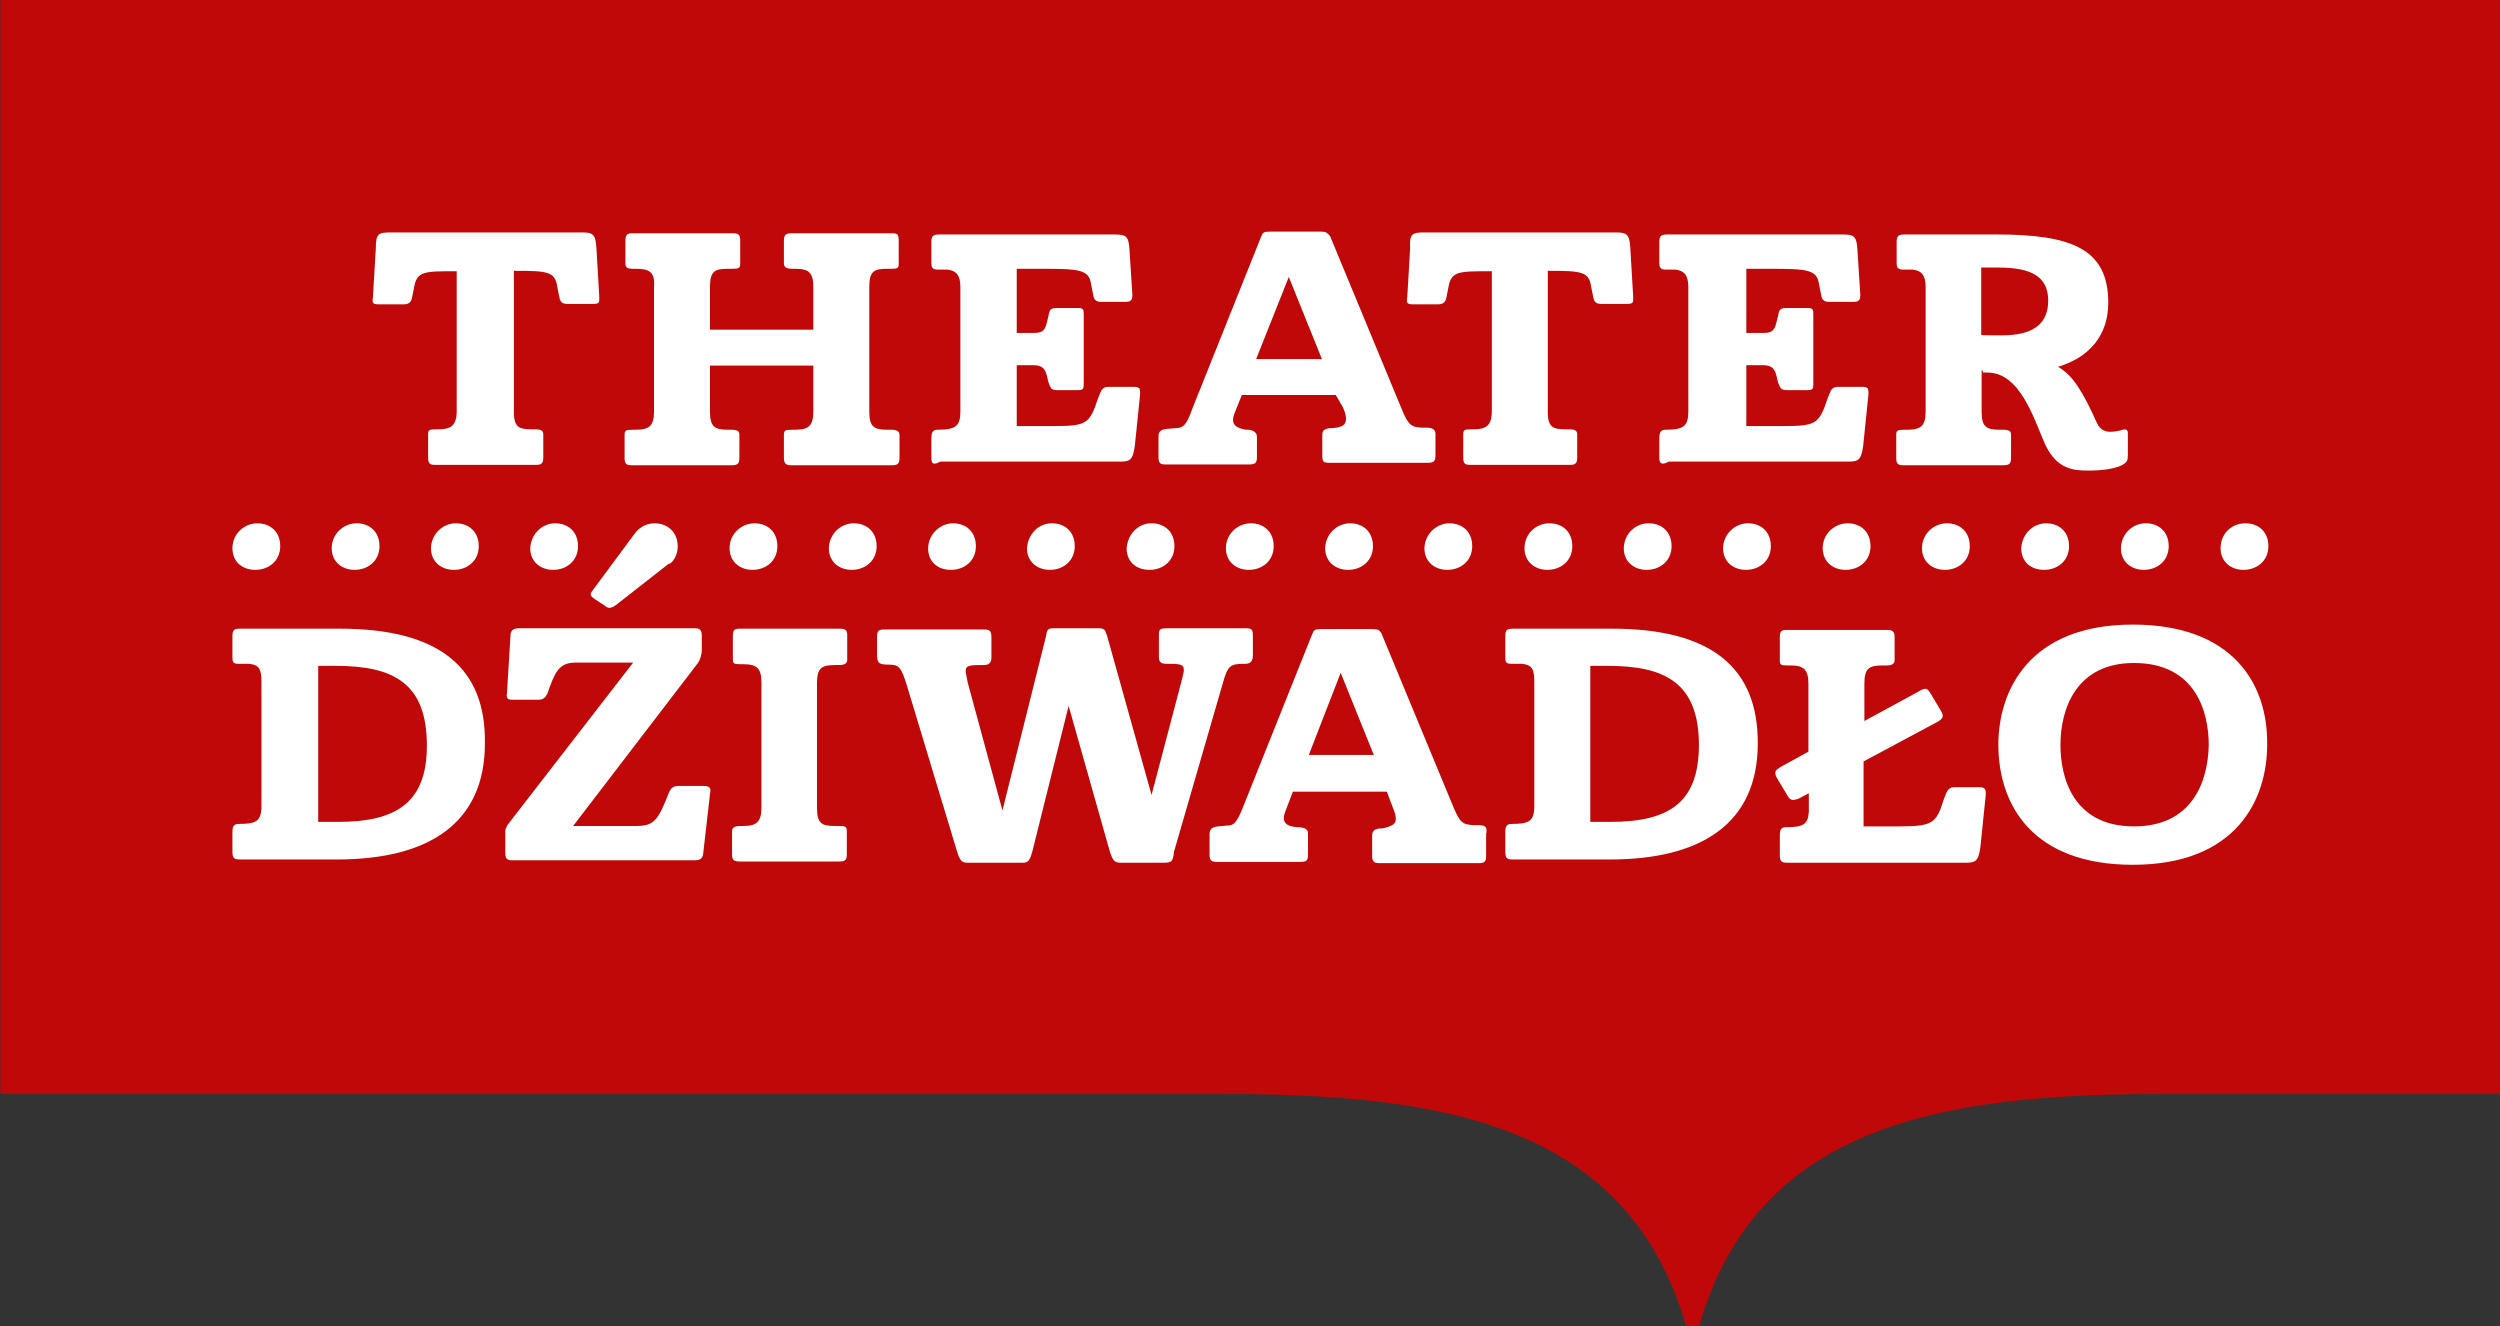 <?xml version="1.0" encoding="UTF-8"?>
<svg xmlns="http://www.w3.org/2000/svg" xmlns:xlink="http://www.w3.org/1999/xlink" version="1.1" id="Ebene_1" x="0px" y="0px" viewBox="11.5 321 612 324.7" xml:space="preserve">
<rect x="11.5" y="321" width="612" height="324.7" fill="#333333" stroke="none"/>
<g>
	<path fill="#C00808" d="M310.6,588.8c53.2,0,99.4,6.9,113.7,57h3.1c14.2-50.1,60.7-57,113.7-57h82.5V321h-612v267.8H310.6z"></path>
	<g>
		<g>
			<path fill="#FFFFFF" d="M107.1,377.9h46.6c2.8,0,3.6,0.2,3.8,3.8l0.7,11.9c0,1.3,0.2,1.8-1.5,1.8h-6.3c-1.3,0-1.8-0.5-2-1.8     l-0.5-2.5c-0.5-3.6-2.5-3.8-10.1-3.8h-0.5v35.2c0.2,3.1,1.3,3.6,4.5,3.6h0.9c1.5,0,1.8,0.5,1.8,1.3v5.6c0,1.5-0.5,1.8-1.8,1.8     h-24.6c-1.3,0-1.8-0.2-1.8-1.8v-5.6c0-1.1,0.2-1.3,1.8-1.3h0.7c3.1,0,4.5-0.9,4.5-4.5v-34.2H123c-7.6,0-9.4,0-10.1,3.8l-0.5,2.5     c-0.2,1.3-0.9,1.8-2,1.8h-6.3c-1.5,0-1.5-0.5-1.3-1.8l0.7-11.9C103.5,378.2,104.1,377.9,107.1,377.9z"></path>
			<path fill="#FFFFFF" d="M167.1,386.8h-0.7c-1.5,0-1.8-0.5-1.8-1.3v-5.6c0-1.5,0.5-1.8,1.8-1.8h24.3c1.5,0,2,0.2,2,1.8v5.6     c0,1.1-0.2,1.3-2,1.3h-0.9c-3.3,0-4.5,0.5-4.5,4.5v10.4h25.3v-10.4c0-3.6-1.1-4.5-4.5-4.5h-0.7c-1.5,0-2-0.5-2-1.3v-5.6     c0-1.5,0.5-1.8,2-1.8h24.3c1.5,0,1.8,0.2,1.8,1.8v5.6c0,1.1-0.2,1.3-1.8,1.3h-0.9c-3.3,0-4.5,0.5-4.5,4.5v30.4     c0,3.8,1.1,4.5,4.5,4.5h0.9c1.5,0,2,0.5,2,1.3v5.6c0,1.5-0.5,1.8-2,1.8h-24.3c-1.3,0-2-0.2-2-1.8v-5.6c0-1.1,0.2-1.3,2-1.3h0.7     c3.3,0,4.5-0.9,4.5-4.5v-11.2h-25.3v11.2c0,3.8,1.1,4.5,4.5,4.5h0.7c1.8,0,2,0.5,2,1.3v5.6c0,1.5-0.5,1.8-2,1.8h-24.1     c-1.5,0-2-0.2-2-1.8v-5.6c0-1.1,0.2-1.3,2-1.3h0.7c3.3,0,4.5-0.9,4.5-4.5v-30.4C171.9,387.5,170.4,386.8,167.1,386.8z"></path>
			<path fill="#FFFFFF" d="M239.5,433.1v-4.9c0-1.5,0.5-2,1.5-2c4.5,0,5.6-0.9,5.6-4.5v-30.4c0-2.8-0.9-4-3.1-4.3     c-0.7,0-1.3,0-2.5,0c-1.3,0-1.5-0.7-1.5-1.5v-5.3c0-1.5,0.5-1.8,2-1.8H284c3.1,0,3.8,0.2,4,3.8l0.7,10.9c0,1.3-0.2,1.8-1.8,1.8     h-5.8c-1.3,0-1.8-0.5-2-1.8l-0.5-2.5c-0.5-3.6-2.8-3.8-12.1-3.8h-6.1v15.7h4c1.8,0,2.8-0.2,3.3-2.3l0.5-2c0.2-1.5,0.7-1.8,2-1.8     h5.3c1.3,0,1.3,0.5,1.3,1.8v16.5c0,1.3,0,1.8-1.3,1.8h-5.3c-1.3,0-1.5-0.5-2-1.8l-0.5-2c-0.5-1.8-1.5-2.3-3.3-2.3h-4v14.9h8.9     c8.1,0,8.9-0.5,10.9-6.5l0.5-1.3c0.5-1.3,0.9-1.8,2.3-1.8h6.1c1.5,0,1.5,0.5,1.5,1.8l-1.3,12.7c-0.5,3.6-1.3,3.8-3.8,3.8h-43.8     C240,434.9,239.5,434.6,239.5,433.1z"></path>
			<path fill="#FFFFFF" d="M338.5,417.7h-23l-1.8,4.5c-1.1,2.8,0.5,3.6,2.8,4h0.7c1.5,0.2,2,0.9,2,1.8v4.9c0,1.5-0.5,1.8-2,1.8     h-20.3c-1.3,0-1.8-0.2-1.8-1.8V428c0-1.1,0.2-1.8,2-2l2.3-0.2c1.5,0,2.5-0.5,3.8-4.3l17-42.5c0.5-1.1,0.5-1.3,2.3-1.3h12.3     c1.3,0,1.5,0.2,2.3,1.1l17.4,42c1.8,4.5,2.5,4.7,5.1,4.9h1.3c1.5,0,2,0.7,2,1.5v5.3c0,1.5-0.5,1.8-2,1.8H337     c-1.5,0-1.8-0.2-1.8-1.8v-4.9c0-1.1,0.2-1.5,1.8-1.8h0.7c2.3-0.2,3.3-0.7,3.3-2.3c0-0.7-0.2-1.5-0.7-2.7L338.5,417.7z M319,408.9     h16.1l-8.1-20.1L319,408.9z"></path>
			<path fill="#FFFFFF" d="M360.2,377.9h46.6c2.8,0,3.6,0.2,3.8,3.8l0.7,11.9c0,1.3,0.2,1.8-1.5,1.8h-6.3c-1.3,0-1.8-0.5-2-1.8     l-0.5-2.5c-0.5-3.6-2.5-3.8-10.1-3.8h-0.5v35.2c0.2,3.1,1.3,3.6,4.5,3.6h0.9c1.5,0,1.8,0.5,1.8,1.3v5.6c0,1.5-0.5,1.8-1.8,1.8     h-24.3c-1.3,0-1.8-0.2-1.8-1.8v-5.6c0-1.1,0.2-1.3,1.8-1.3h0.7c3.1,0,4.5-0.9,4.5-4.5v-34.2h-0.5c-7.6,0-9.4,0-10.1,3.8l-0.5,2.5     c-0.2,1.3-0.9,1.8-2,1.8h-6.3c-1.5,0-1.5-0.5-1.3-1.8l0.7-11.9C356.5,378.2,357.2,377.9,360.2,377.9z"></path>
			<path fill="#FFFFFF" d="M417.7,433.1v-4.9c0-1.5,0.5-2,1.5-2c4.5,0,5.6-0.9,5.6-4.5v-30.4c0-2.8-0.9-4-3.1-4.3     c-0.7,0-1.3,0-2.5,0c-1.3,0-1.5-0.7-1.5-1.5v-5.3c0-1.5,0.5-1.8,2-1.8h42.5c3.1,0,3.8,0.2,4,3.8l0.7,10.9c0,1.3-0.2,1.8-1.8,1.8     h-5.8c-1.3,0-1.8-0.5-2-1.8l-0.5-2.5c-0.5-3.6-2.8-3.8-12.1-3.8H439v15.7h4c1.8,0,2.8-0.2,3.3-2.3l0.5-2c0.2-1.5,0.7-1.8,2-1.8     h5.3c1.3,0,1.3,0.5,1.3,1.8v16.5c0,1.3,0,1.8-1.3,1.8h-5.3c-1.3,0-1.5-0.5-2-1.8l-0.5-2c-0.5-1.8-1.5-2.3-3.3-2.3h-4v14.9h8.9     c8.1,0,8.9-0.5,10.9-6.5l0.5-1.3c0.5-1.3,0.9-1.8,2.3-1.8h5.8c1.5,0,1.5,0.5,1.5,1.8l-1.3,12.7c-0.5,3.6-1.3,3.8-3.8,3.8H420     C418.4,434.9,417.7,434.6,417.7,433.1z"></path>
			<path fill="#FFFFFF" d="M496.6,411.9v9.8c0,3.8,1.1,4.5,4.5,4.5h0.7c1.8,0,2,0.5,2,1.3v5.6c0,1.5-0.5,1.8-2,1.8h-24.1     c-1.5,0-2-0.2-2-1.8v-5.6c0-1.1,0.2-1.3,2-1.3h0.7c3.3,0,4.5-0.9,4.5-4.5v-30.4c0-2.8-0.9-4-3.1-4.3c-0.7,0-1.3,0-2.5,0     c-1.3,0-1.5-0.7-1.5-1.5v-5.3c0-1.5,0.5-1.8,2-1.8h22.5c18.5,0,27.3,3.6,27.3,16.7c0,8.1-4.7,13.4-12.3,15.7     c3.6,2,6.1,6.1,9.6,13.9c0.7,1.5,2,2,3.1,2s2.3-0.2,3.1-0.5c0.9-0.2,1.3,0,1.3,0.9v5.3c0,1.3-0.2,1.8-1.5,2.5     c-1.8,0.9-4.9,1.3-8.3,1.3c-3.8,0-7.6-0.5-10.4-6.3c-2.8-6.3-6.1-17.7-14.2-17.7h-1.1v-0.5H496.6z M501.5,403.1     c8.1,0,11.4-3.1,11.4-8.5c0-5.8-4-8.1-12.1-8.1h-4.3V403C496.6,403.1,501.5,403.1,501.5,403.1z"></path>
		</g>
		<path fill="#FFFFFF" d="M183.9,513.4h-6.3c-1.3,0-1.8,0.5-2.3,1.5c-2.7,6.9-3.6,8.3-8.1,8.3h-15.4l30.4-39.7    c0.7-0.9,1.1-2.3,1.1-3.3v-3.6c0-0.9-0.2-1.8-1.5-1.8h-43.3c-1.3,0-1.8,0.5-2,1.3l-0.9,14.7c-0.2,1.1,0.2,1.5,1.3,1.5h6.3    c1.3,0,1.8-0.5,2.3-1.5c1.8-5.1,2.7-7.6,6.9-7.6h14.1L135.7,523c-0.2,0.5-0.5,0.9-0.5,1.5v5.3c0,1.1,0.2,1.5,1.1,1.8h45.3    c1.3,0,1.8-0.5,2-1.3l1.8-15.7C185.5,513.9,185,513.4,183.9,513.4z"></path>
		<path fill="#FFFFFF" d="M94.7,474.9H70.4c-1.5,0-2,0.2-2,1.8v5.3c0,1.1,0.2,1.5,1.5,1.5c0.9,0,1.8,0,2.5,0    c2.5,0.2,3.1,1.3,3.1,4.3v31.1c-0.2,3.1-1.3,3.8-5.6,3.8c-1.1,0-1.5,0.5-1.5,2v4.9c0,1.5,0.5,1.8,1.8,1.8H94    c22.5,0,36.2-8.9,36.2-28.4C130.5,484.5,119.1,474.9,94.7,474.9z M94.3,522.2h-4.9V484h4.3c14.2,0,22.3,4.3,22.3,19.5    C116,517,109.1,522.2,94.3,522.2z"></path>
		<path fill="#FFFFFF" d="M217,474.9h-24.3c-1.3,0-1.8,0.2-1.8,1.8v5.6c0,1.1,0.2,1.3,1.8,1.3h0.7c3.3,0,4.5,0.9,4.5,4.5v30.6    c0,3.6-1.3,4.5-4.5,4.5h-0.7c-1.5,0-2,0.5-2,1.3v5.6c0,1.5,0.5,1.8,2,1.8h24.1c1.5,0,2-0.2,2-1.8v-5.6c0-1.1-0.2-1.3-2-1.3H216    c-3.3,0-4.5-0.5-4.5-4.5v-30.4c0-3.8,1.1-4.5,4.5-4.5h0.9c1.5,0,2-0.5,2-1.3v-5.6C219,475.2,218.5,474.9,217,474.9z"></path>
		<path fill="#FFFFFF" d="M316.4,483.5c1.5,0,1.8-1.1,1.8-2v-4.9c0-1.5-0.2-1.8-1.8-1.8h-18.7c-2.5,0-2.5,0.2-2.5,1.8v5.1    c0,1.1,0.2,1.8,1.8,1.8c3.1,0,4.3,0,4.3,1.5c0,0.5-0.2,1.3-0.5,2.5l-7.4,28.1l-10.9-39c-0.5-1.3-0.5-1.8-2-1.8h-10.9    c-1.5,0-1.8,0.2-2,1.8l-10.7,42.8l-8.5-31.3c-0.2-1.3-0.5-2.3-0.5-2.8c0-1.5,1.1-1.5,4.5-1.5c1.3,0,1.8-0.7,1.8-1.8v-5.1    c0-1.5-0.5-1.8-1.8-1.8H228c-1.3,0-1.8,0.2-1.8,1.8v4c0,2.3,0.2,2.8,2.8,2.8c2.5,0,3.1,0.5,4.5,5.1l12.3,40.7    c0.7,2.3,1.3,2.7,2.5,2.7h13.4c1.3,0,1.8-0.2,2.5-2.7l8.9-35.7l10.1,35.7c0.5,1.3,0.7,2.7,2.5,2.7h10.4c2.3,0,2.5-0.2,2.8-2.7    l11.9-41.1C312.1,483.8,312.6,483.5,316.4,483.5z"></path>
		<path fill="#FFFFFF" d="M373.6,523h-1.4c-2.7-0.2-3.3-0.5-5.1-4.9l-17.4-42c-0.5-0.9-0.9-1.1-2.3-1.1H335c-1.8,0-1.8,0.2-2.3,1.3    l-17,42.5c-1.5,3.8-2.3,4.3-3.8,4.3l-2.3,0.2c-1.8,0.2-2,1.1-2,2v4.9c0,1.5,0.5,1.8,1.8,1.8h20.3c1.5,0,2-0.2,2-1.8v-4.9    c0-1.1-0.2-1.5-2-1.8h-0.7c-2.5-0.2-4-1.1-2.8-4l1.8-4.7h23l1.5,4c0.5,1.1,0.7,2,0.7,2.7c0,1.3-1.1,1.8-3.3,2.3h-0.7    c-1.5,0.2-1.8,0.9-1.8,1.8v4.9c0,1.5,0.5,1.8,1.8,1.8h24.1c1.5,0,2-0.2,2-1.8v-5.3C375.6,523.8,375.4,523,373.6,523z M331.9,505.8    l7.8-20.1l8.1,20.1H331.9z"></path>
		<path fill="#FFFFFF" d="M406.1,474.9H382c-1.5,0-2,0.2-2,1.8v5.3c0,1.1,0.2,1.5,1.5,1.5c0.9,0,1.8,0,2.5,0    c2.5,0.2,3.1,1.3,3.1,4.3v31.1c-0.2,3.1-1.3,3.8-5.6,3.8c-1.1,0-1.5,0.5-1.5,2v4.9c0,1.5,0.5,1.8,1.8,1.8h23.8    c22.5,0,36.2-8.9,36.2-28.4C441.9,484.5,430.5,474.9,406.1,474.9z M405.7,522.2h-4.9V484h4.3c14.2,0,22.3,4.3,22.3,19.5    C427.3,517,420.7,522.2,405.7,522.2z"></path>
		<path fill="#FFFFFF" d="M495.9,513.7h-5.8c-1.3,0-1.8,0.5-2.3,1.8l-0.5,1.3c-1.8,5.8-2.8,6.5-10.9,6.5h-8.7v-15.9l18.3-9.8    c1.3-0.9,1.3-1.3,0.7-2.5l-2.7-4.5c-0.7-1.1-1.1-1.3-2.5-0.5l-13.6,7.4v-9.1c0-3.8,1.1-4.5,4.5-4.5h0.9c1.5,0,2-0.5,2-1.3v-5.6    c0-1.5-0.5-1.8-2-1.8H449c-1.3,0-1.8,0.2-1.8,1.8v5.6c0,1.1,0.2,1.3,1.8,1.3h0.7c3.3,0,4.5,0.9,4.5,4.5V505l-6.9,3.8    c-1.3,0.9-1.5,1.1-0.9,2.5l2.7,4.5c0.7,1.1,1.1,1.3,2.7,0.7l2.5-1.3v4.5c-0.2,3.1-1.3,3.8-5.6,3.8c-1.1,0-1.5,0.5-1.5,2v4.9    c0,1.5,0.5,1.8,1.8,1.8h43.5c2.5,0,3.3-0.2,3.8-3.8l1.3-12.7C497.7,514.1,497.4,513.7,495.9,513.7z"></path>
		<path fill="#FFFFFF" d="M533.6,473.9c-25.3,0-32.9,16.1-32.9,29.4c0,14.9,8.5,29.4,32.9,29.4c25.5,0,32.9-16.1,32.9-29.4    C566.7,488.4,558.1,473.9,533.6,473.9z M533.9,523.3c-15,0-18-12.1-18-19.9c0-9.1,4-20.1,18-20.1c15.2,0,18.3,12.1,18.3,20.1    C552,512.6,548,523.3,533.9,523.3z"></path>
		<g>
			<path fill="#FFFFFF" d="M177.4,454.7c0-3.6-2.7-5.6-5.6-5.6c-3.3,0-4.9,2.5-4.9,2.5l-10.3,13.9c-0.9,1.1-0.5,1.5,0.7,2.3l2.3,1.5     c0.7,0.7,1.5,0.7,2.7-0.2l12.9-10.1C175.2,459.4,177.4,457.9,177.4,454.7z"></path>
			<path fill="#FFFFFF" d="M74.5,449.1c3.1,0,5.6,2,5.6,5.6c0,3.6-2.8,5.8-6.1,5.8c-3.2,0-5.6-2-5.6-5.3     C68.4,451.6,71.4,449.1,74.5,449.1z"></path>
			<path fill="#FFFFFF" d="M98.8,449.1c3.1,0,5.6,2,5.6,5.6c0,3.6-2.8,5.8-6.1,5.8c-3.1,0-5.6-2-5.6-5.3     C92.7,451.6,95.7,449.1,98.8,449.1z"></path>
			<path fill="#FFFFFF" d="M123.1,449.1c3.1,0,5.6,2,5.6,5.6c0,3.6-2.8,5.8-6.1,5.8c-3.1,0-5.6-2-5.6-5.3     C117.1,451.6,120,449.1,123.1,449.1z"></path>
			<path fill="#FFFFFF" d="M147.4,449.1c3.1,0,5.6,2,5.6,5.6c0,3.6-2.8,5.8-6.1,5.8c-3.1,0-5.6-2-5.6-5.3     C141.5,451.6,144.3,449.1,147.4,449.1z"></path>
			<path fill="#FFFFFF" d="M196.2,449.1c3.1,0,5.6,2,5.6,5.6c0,3.6-2.8,5.8-6.1,5.8c-3.1,0-5.6-2-5.6-5.3     C190.1,451.6,193.1,449.1,196.2,449.1z"></path>
			<path fill="#FFFFFF" d="M220.5,449.1c3.1,0,5.6,2,5.6,5.6c0,3.6-2.8,5.8-6.1,5.8c-3.1,0-5.6-2-5.6-5.3     C214.5,451.6,217.4,449.1,220.5,449.1z"></path>
			<path fill="#FFFFFF" d="M244.8,449.1c3.1,0,5.6,2,5.6,5.6c0,3.6-2.8,5.8-6.1,5.8s-5.6-2-5.6-5.3     C238.8,451.6,241.8,449.1,244.8,449.1z"></path>
			<path fill="#FFFFFF" d="M269,449.1c3.1,0,5.6,2,5.6,5.6c0,3.6-2.8,5.8-6.1,5.8c-3.1,0-5.6-2-5.6-5.3     C263.2,451.6,265.8,449.1,269,449.1z"></path>
			<path fill="#FFFFFF" d="M293.4,449.1c3.1,0,5.6,2,5.6,5.6c0,3.6-2.8,5.8-6.1,5.8s-5.6-2-5.6-5.3     C287.6,451.6,290.2,449.1,293.4,449.1z"></path>
			<path fill="#FFFFFF" d="M317.7,449.1c3.1,0,5.6,2,5.6,5.6c0,3.6-2.8,5.8-6.1,5.8c-3.1,0-5.6-2-5.6-5.3     C311.6,451.6,314.6,449.1,317.7,449.1z"></path>
			<path fill="#FFFFFF" d="M342,449.1c3.1,0,5.6,2,5.6,5.6c0,3.6-2.8,5.8-6.1,5.8c-3.1,0-5.6-2-5.6-5.3     C336,451.6,338.9,449.1,342,449.1z"></path>
			<path fill="#FFFFFF" d="M366.3,449.1c3.1,0,5.6,2,5.6,5.6c0,3.6-2.8,5.8-6.1,5.8c-3.1,0-5.6-2-5.6-5.3     C360.3,451.6,363.3,449.1,366.3,449.1z"></path>
			<path fill="#FFFFFF" d="M390.8,449.1c3.1,0,5.6,2,5.6,5.6c0,3.6-2.8,5.8-6.1,5.8c-3.1,0-5.6-2-5.6-5.3     C384.7,451.6,387.6,449.1,390.8,449.1z"></path>
			<path fill="#FFFFFF" d="M415.1,449.1c3.1,0,5.6,2,5.6,5.6c0,3.6-2.8,5.8-6.1,5.8c-3.1,0-5.6-2-5.6-5.3     C409.1,451.6,411.9,449.1,415.1,449.1z"></path>
			<path fill="#FFFFFF" d="M439.4,449.1c3.1,0,5.6,2,5.6,5.6c0,3.6-2.8,5.8-6.1,5.8c-3.1,0-5.6-2-5.6-5.3     C433.4,451.6,436.3,449.1,439.4,449.1z"></path>
			<path fill="#FFFFFF" d="M463.8,449.1c3.1,0,5.6,2,5.6,5.6c0,3.6-2.8,5.8-6.1,5.8c-3.1,0-5.6-2-5.6-5.3     C457.7,451.6,460.7,449.1,463.8,449.1z"></path>
			<path fill="#FFFFFF" d="M488.1,449.1c3.1,0,5.6,2,5.6,5.6c0,3.6-2.8,5.8-6.1,5.8c-3.1,0-5.6-2-5.6-5.3     C482,451.6,485,449.1,488.1,449.1z"></path>
			<path fill="#FFFFFF" d="M512.4,449.1c3.1,0,5.6,2,5.6,5.6c0,3.6-2.8,5.8-6.1,5.8s-5.6-2-5.6-5.3     C506.5,451.6,509.3,449.1,512.4,449.1z"></path>
			<path fill="#FFFFFF" d="M536.8,449.1c3.1,0,5.6,2,5.6,5.6c0,3.6-2.8,5.8-6.1,5.8c-3.1,0-5.6-2-5.6-5.3     C530.8,451.6,533.6,449.1,536.8,449.1z"></path>
			<path fill="#FFFFFF" d="M561.2,449.1c3.1,0,5.6,2,5.6,5.6c0,3.6-2.8,5.8-6.1,5.8c-3.1,0-5.6-2-5.6-5.3     C555.1,451.6,557.8,449.1,561.2,449.1z"></path>
		</g>
	</g>
</g>
</svg>

